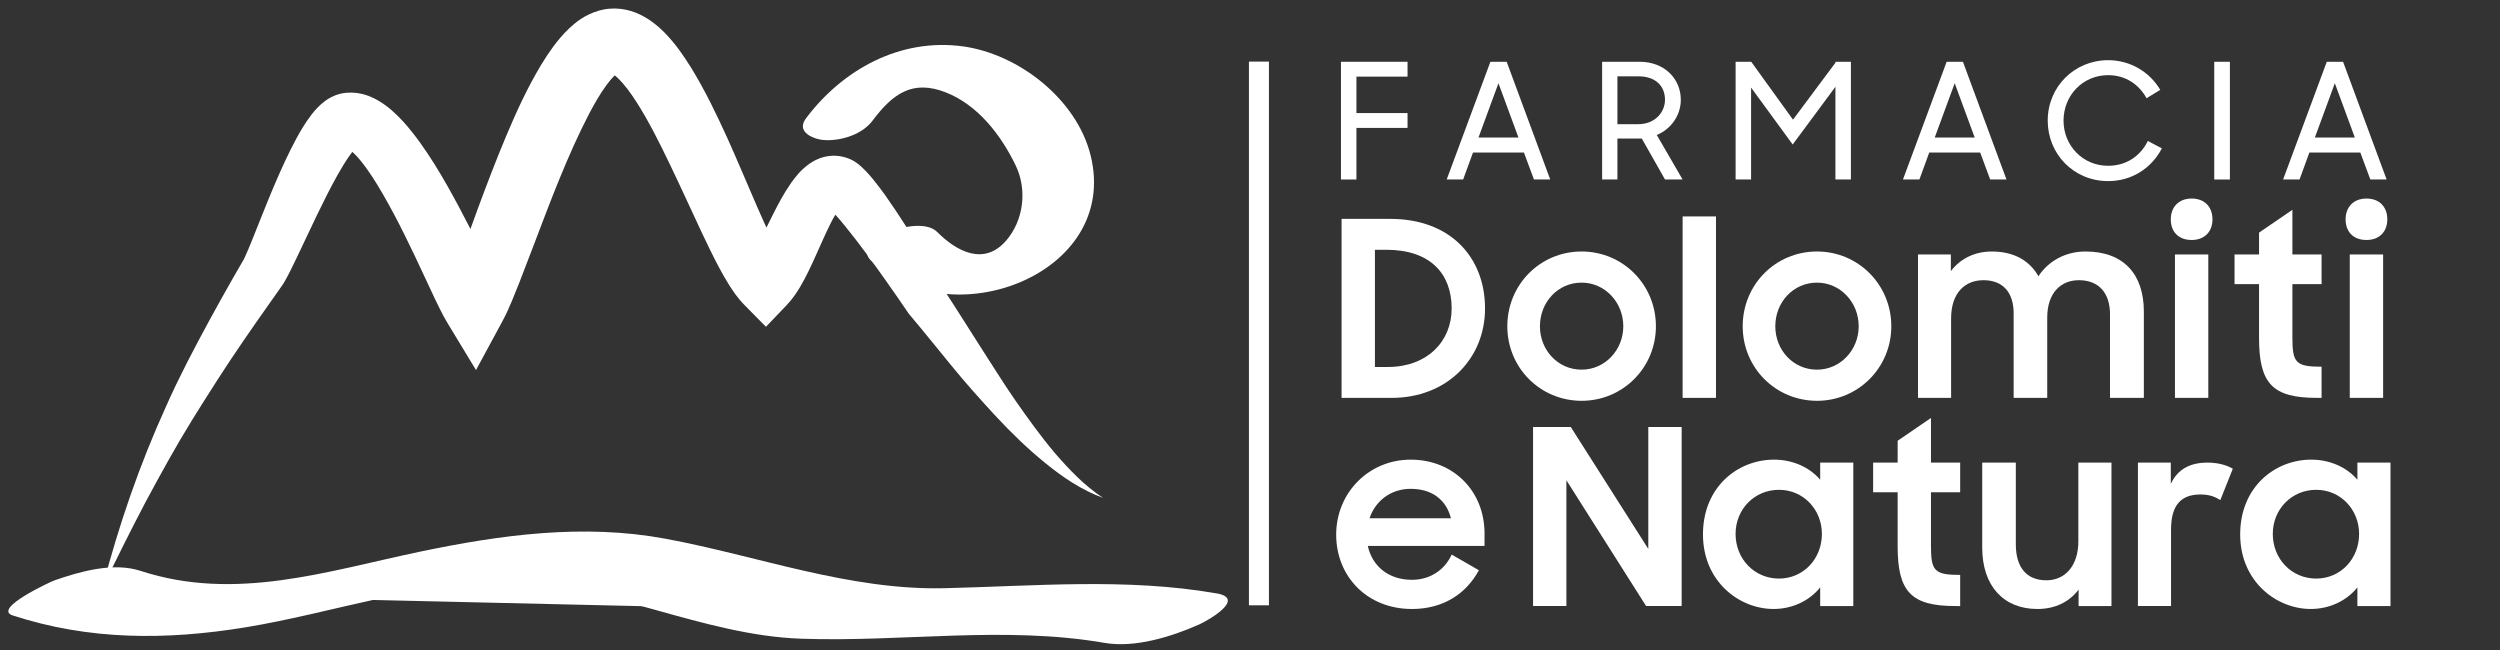 <?xml version="1.0" encoding="utf-8"?>
<!-- Generator: Adobe Illustrator 15.0.0, SVG Export Plug-In . SVG Version: 6.00 Build 0)  -->
<!DOCTYPE svg PUBLIC "-//W3C//DTD SVG 1.1//EN" "http://www.w3.org/Graphics/SVG/1.1/DTD/svg11.dtd">
<svg version="1.1" id="Livello_2" xmlns="http://www.w3.org/2000/svg" xmlns:xlink="http://www.w3.org/1999/xlink" x="0px" y="0px"
	 width="250px" height="65px" viewBox="0 0 250 65" enable-background="new 0 0 250 65" xml:space="preserve">
<rect x="0" y="0" width="250" height="65" fill="#333333" stroke="none"/>
<g>
	<path fill="#FFFFFF" d="M134.157,21.889h4.879c6.032,0,9.467,3.875,9.467,8.95c0,5.097-3.874,8.948-9.318,8.948h-5.027V21.889z
		 M137.492,24.978v11.719h1.299c3.9,0,6.375-2.527,6.375-5.858c0-3.433-2.107-5.861-6.521-5.861H137.492z"/>
	<path fill="#FFFFFF" d="M150.732,32.628c0-4.168,3.285-7.479,7.43-7.479c4.12,0,7.429,3.311,7.429,7.479
		c0,4.141-3.309,7.452-7.429,7.452C154.018,40.08,150.732,36.77,150.732,32.628z M162.33,32.628c0-2.402-1.84-4.365-4.168-4.365
		c-2.379,0-4.169,1.962-4.169,4.365c0,2.375,1.79,4.338,4.169,4.338C160.49,36.967,162.33,35.004,162.33,32.628z"/>
	<path fill="#FFFFFF" d="M168.262,21.643h3.335v18.144h-3.335V21.643z"/>
	<path fill="#FFFFFF" d="M174.27,32.628c0-4.168,3.285-7.479,7.432-7.479c4.118,0,7.429,3.311,7.429,7.479
		c0,4.141-3.311,7.452-7.429,7.452C177.555,40.08,174.27,36.77,174.27,32.628z M185.869,32.628c0-2.402-1.84-4.365-4.168-4.365
		c-2.381,0-4.171,1.962-4.171,4.365c0,2.375,1.79,4.338,4.171,4.338C184.029,36.967,185.869,35.004,185.869,32.628z"/>
	<path fill="#FFFFFF" d="M191.801,25.444h3.285v1.668c0.909-1.202,2.329-1.962,4.095-1.962c2.232,0,3.801,0.932,4.659,2.477
		c0.98-1.496,2.674-2.477,4.709-2.477c3.849,0,5.836,2.305,5.836,6.008v8.629H211v-8.36c0-2.084-1.079-3.408-3.114-3.408
		c-1.789,0-3.163,1.25-3.163,3.751v8.017h-3.359v-8.458c0-2.035-1.028-3.31-3.016-3.31c-1.863,0-3.237,1.275-3.237,3.826v7.942
		h-3.31V25.444z"/>
	<path fill="#FFFFFF" d="M219.162,19.854c1.301,0,2.085,0.834,2.085,2.084c0,1.226-0.784,2.06-2.085,2.06
		c-1.324,0-2.083-0.834-2.083-2.06C217.079,20.688,217.889,19.854,219.162,19.854z M217.495,25.444h3.335v14.343h-3.335V25.444z"/>
	<path fill="#FFFFFF" d="M223.454,25.444h2.451v-2.183l3.335-2.281v4.463h2.918v2.967h-2.918v5.368c0,2.5,0.344,2.893,2.918,2.893
		v3.115h-0.466c-4.438,0-5.787-1.422-5.787-5.983v-5.392h-2.451V25.444z"/>
	<path fill="#FFFFFF" d="M236.645,19.854c1.3,0,2.085,0.834,2.085,2.084c0,1.226-0.785,2.06-2.085,2.06
		c-1.324,0-2.084-0.834-2.084-2.06C234.561,20.688,235.37,19.854,236.645,19.854z M234.977,25.444h3.335v14.343h-3.335V25.444z"/>
	<path fill="#FFFFFF" d="M133.618,53.469c0-4.193,3.262-7.504,7.453-7.504c4.267,0,7.382,3.139,7.382,7.381v1.25h-11.672
		c0.439,2.012,2.06,3.385,4.412,3.385c1.84,0,3.287-1.006,3.973-2.525l2.724,1.568c-1.252,2.305-3.507,3.875-6.696,3.875
		C136.684,60.898,133.618,57.613,133.618,53.469z M136.951,51.826h8.143c-0.491-1.914-1.963-2.943-4.022-2.943
		C139.086,48.883,137.541,50.084,136.951,51.826z"/>
	<path fill="#FFFFFF" d="M153.307,42.703h3.774l7.749,12.188V42.703h3.336v17.9h-3.556l-7.971-12.578v12.578h-3.333V42.703z"/>
	<path fill="#FFFFFF" d="M170.297,53.443c0-4.756,3.483-7.479,7.112-7.479c1.887,0,3.579,0.785,4.609,2.01V46.26h3.312v14.344
		h-3.312V58.74c-1.055,1.324-2.771,2.158-4.659,2.158C173.901,60.898,170.297,58.127,170.297,53.443z M182.19,53.395
		c0-2.428-1.84-4.414-4.292-4.414c-2.451,0-4.34,1.938-4.34,4.414c0,2.502,1.889,4.463,4.34,4.463
		C180.351,57.857,182.19,55.871,182.19,53.395z"/>
	<path fill="#FFFFFF" d="M187.313,46.26h2.452v-2.184l3.333-2.281v4.465h2.92v2.967h-2.92v5.369c0,2.502,0.344,2.895,2.92,2.895
		v3.113h-0.467c-4.438,0-5.786-1.422-5.786-5.982v-5.395h-2.452V46.26z"/>
	<path fill="#FFFFFF" d="M211.147,60.604h-3.287v-1.643c-0.907,1.201-2.305,1.938-4.118,1.938c-3.386,0-5.519-2.305-5.519-6.131
		V46.26h3.359v8.166c0,2.205,0.98,3.604,3.065,3.604c1.815,0,3.188-1.398,3.188-3.898V46.26h3.312V60.604z"/>
	<path fill="#FFFFFF" d="M213.792,46.26h3.287v2.133c0.661-1.424,1.863-2.133,3.679-2.133c1.029,0,1.888,0.244,2.524,0.611
		l-1.25,3.139c-0.491-0.316-1.055-0.563-1.985-0.563c-1.913,0-2.943,1.029-2.943,3.506v7.65h-3.312V46.26z"/>
	<path fill="#FFFFFF" d="M224.018,53.443c0-4.756,3.481-7.479,7.11-7.479c1.889,0,3.581,0.785,4.611,2.01V46.26h3.31v14.344h-3.31
		V58.74c-1.055,1.324-2.772,2.158-4.659,2.158C227.623,60.898,224.018,58.127,224.018,53.443z M235.911,53.395
		c0-2.428-1.84-4.414-4.292-4.414c-2.453,0-4.34,1.938-4.34,4.414c0,2.502,1.887,4.463,4.34,4.463
		C234.071,57.857,235.911,55.871,235.911,53.395z"/>
</g>
<g>
	<path fill="#FFFFFF" d="M134.095,6.178h6.659v1.484h-5.111v3.644h5.111v1.484h-5.111v5.159h-1.548V6.178z"/>
	<path fill="#FFFFFF" d="M149.04,6.178h1.629l4.354,11.771h-1.627l-1.001-2.693h-5.096l-0.984,2.693h-1.644L149.04,6.178z
		 M147.848,13.756h3.998l-2-5.433L147.848,13.756z"/>
	<path fill="#FFFFFF" d="M160.212,6.178h3.772c2.435,0,4.097,1.677,4.097,3.806c0,1.547-0.982,2.934-2.403,3.514l2.58,4.45H166.5
		l-2.321-4.095h-2.437v4.095h-1.53V6.178z M161.742,7.63v4.789h2.065c1.774,0,2.692-1.273,2.692-2.434
		c0-1.387-0.937-2.354-2.676-2.354H161.742z"/>
	<path fill="#FFFFFF" d="M173.561,6.178h1.563l4.176,5.789l4.242-5.692V6.178h1.548v11.771h-1.548V8.678l-4.273,5.773l-4.161-5.693
		v9.191h-1.547V6.178z"/>
	<path fill="#FFFFFF" d="M194.665,6.178h1.629l4.353,11.771h-1.629l-0.999-2.693h-5.095l-0.984,2.693h-1.644L194.665,6.178z
		 M193.472,13.756h3.999l-2-5.433L193.472,13.756z"/>
	<path fill="#FFFFFF" d="M204.772,12.064c0-3.418,2.692-6.046,6.046-6.046c2.226,0,4.161,1.193,5.208,2.967l-1.372,0.838
		c-0.757-1.387-2.11-2.307-3.836-2.307c-2.548,0-4.465,2.032-4.465,4.548c0,2.483,1.917,4.514,4.448,4.514
		c1.888,0,3.258-1.016,3.983-2.483l1.402,0.742c-1.016,1.951-2.966,3.273-5.369,3.273C207.367,18.11,204.772,15.401,204.772,12.064z
		"/>
	<path fill="#FFFFFF" d="M221.425,6.178h1.564v11.771h-1.564V6.178z"/>
	<path fill="#FFFFFF" d="M232.679,6.178h1.629l4.354,11.771h-1.627l-1.001-2.693h-5.096l-0.984,2.693h-1.644L232.679,6.178z
		 M231.486,13.756h3.998l-2-5.433L231.486,13.756z"/>
</g>
<path fill="#FFFFFF" d="M10.251,58.744c1.604-6.166,3.687-12.24,6.353-18.102c1.302-2.943,2.807-5.787,4.334-8.603
	c0.767-1.408,1.549-2.806,2.34-4.196l1.123-1.945c0.107-0.225,0.273-0.595,0.413-0.927l0.437-1.062
	c1.167-2.914,2.313-5.918,3.8-8.928c0.378-0.757,0.778-1.517,1.263-2.302c0.245-0.394,0.509-0.792,0.833-1.211
	c0.338-0.421,0.69-0.864,1.363-1.371c0.345-0.245,0.789-0.539,1.538-0.724l0.286-0.057l0.183-0.023l0.173-0.02
	c0.315-0.024,0.698-0.015,0.892,0.014c0.956,0.107,1.664,0.438,2.233,0.763c1.128,0.671,1.832,1.392,2.493,2.094
	c1.275,1.414,2.227,2.83,3.132,4.256c0.892,1.428,1.692,2.867,2.461,4.305c0.767,1.438,1.497,2.879,2.211,4.304l1.059,2.11
	l0.514,1.004c0.165,0.314,0.345,0.638,0.454,0.808l-5.486,0.162c0.167-0.319,0.404-0.875,0.614-1.401l0.643-1.675l1.271-3.495
	c0.848-2.357,1.741-4.729,2.691-7.104c0.962-2.375,1.964-4.756,3.226-7.137c0.639-1.191,1.326-2.384,2.217-3.603
	c0.45-0.607,0.953-1.226,1.619-1.857c0.659-0.607,1.526-1.333,2.942-1.753l0.116-0.032l0.354-0.082
	c0.216-0.041,0.383-0.065,0.579-0.082c0.378-0.033,0.761-0.028,1.125,0.014c0.729,0.084,1.377,0.299,1.913,0.552
	c1.077,0.517,1.794,1.139,2.405,1.735c1.194,1.206,1.988,2.396,2.729,3.574c1.446,2.356,2.553,4.694,3.621,7.023
	c1.05,2.33,2.014,4.655,2.998,6.91c0.492,1.126,0.987,2.237,1.501,3.281c0.257,0.52,0.513,1.025,0.771,1.475
	c0.244,0.437,0.544,0.867,0.642,0.975h-4.137c0.123-0.104,0.372-0.413,0.601-0.771c0.235-0.364,0.477-0.788,0.715-1.235
	c0.479-0.898,0.951-1.889,1.464-2.913c0.523-1.032,1.059-2.085,1.868-3.245c0.427-0.577,0.884-1.209,1.807-1.875
	c0.469-0.323,1.125-0.666,1.968-0.771c0.847-0.112,1.726,0.109,2.323,0.425l0.145,0.078l0.033,0.021
	c0.348,0.218,0.545,0.392,0.726,0.553c0.176,0.16,0.327,0.309,0.461,0.452c0.273,0.286,0.499,0.554,0.719,0.82
	c0.433,0.532,0.818,1.049,1.192,1.567c0.738,1.039,1.419,2.075,2.086,3.116c0.665,1.042,1.311,2.086,1.945,3.138
	c0.639,1.056,1.236,2.103,1.853,3.215l-0.123-0.182c1.259,1.904,2.429,3.794,3.627,5.66c1.205,1.857,2.358,3.744,3.614,5.553
	c1.258,1.805,2.539,3.592,3.955,5.271c1.433,1.658,2.953,3.266,4.83,4.498c-2.119-0.764-4.048-2.068-5.802-3.504
	c-1.767-1.439-3.405-3.027-4.943-4.688c-1.539-1.66-3.047-3.348-4.463-5.09c-1.424-1.73-2.819-3.48-4.227-5.145l-0.004-0.005
	l-0.118-0.177c-0.638-0.956-1.346-1.946-2.024-2.919c-0.685-0.976-1.38-1.946-2.086-2.897c-0.705-0.951-1.422-1.89-2.149-2.777
	c-0.36-0.443-0.724-0.876-1.079-1.262c-0.176-0.191-0.353-0.376-0.506-0.517c-0.078-0.074-0.147-0.13-0.198-0.17
	c-0.046-0.039-0.087-0.054,0.002,0.007l0.178,0.097c0.102,0.07,0.417,0.166,0.712,0.127c0.291-0.032,0.433-0.127,0.451-0.131
	c0.022-0.012-0.218,0.243-0.417,0.576c-0.432,0.68-0.871,1.627-1.31,2.592c-0.444,0.975-0.884,2.008-1.406,3.087
	c-0.262,0.541-0.545,1.096-0.889,1.679c-0.352,0.582-0.738,1.194-1.394,1.88l-2.037,2.128l-2.101-2.128
	c-0.778-0.789-1.166-1.414-1.575-2.041c-0.388-0.621-0.726-1.217-1.04-1.809c-0.625-1.184-1.18-2.342-1.724-3.493
	c-1.08-2.299-2.104-4.564-3.166-6.768c-1.051-2.198-2.142-4.365-3.349-6.251c-0.596-0.93-1.25-1.803-1.834-2.361
	c-0.282-0.274-0.549-0.452-0.606-0.47C61.17,7.341,61.213,7.37,61.32,7.382c0.053,0.005,0.122,0.009,0.189,0.003
	c0.041-0.006,0.053-0.003,0.115-0.018c0.042-0.007,0.084-0.018,0.125-0.032l-0.11,0.032c0.209-0.068,0.035-0.033-0.206,0.218
	c-0.242,0.23-0.539,0.579-0.827,0.979c-0.583,0.804-1.152,1.781-1.686,2.797c-1.068,2.047-2.05,4.265-2.971,6.521
	c-0.928,2.259-1.789,4.571-2.68,6.902l-1.358,3.53c-0.234,0.597-0.474,1.197-0.734,1.814c-0.27,0.628-0.519,1.226-0.942,2.009
	L47.6,37.006l-2.852-4.705c-0.307-0.506-0.497-0.885-0.696-1.275l-0.551-1.123l-1.016-2.174c-0.666-1.431-1.33-2.84-2.017-4.223
	c-0.685-1.381-1.396-2.733-2.14-4.025c-0.738-1.285-1.532-2.534-2.347-3.511c-0.395-0.478-0.832-0.887-1.066-1.038
	c-0.11-0.08-0.146-0.072,0.018-0.053c-0.002-0.005,0.182,0.016,0.299-0.014c0.001-0.003-0.085,0.006-0.123,0.008l-0.037,0.003
	l-0.019,0.003c0.043-0.006-0.122,0.014,0.091-0.012c0.047-0.006,0.094-0.015,0.141-0.026c0.361-0.095,0.451-0.194,0.475-0.207
	c0.03-0.038-0.154,0.112-0.317,0.304c-0.173,0.199-0.364,0.45-0.553,0.722c-0.38,0.546-0.756,1.171-1.121,1.815
	c-1.46,2.612-2.744,5.479-4.132,8.371l-0.54,1.108c-0.195,0.387-0.369,0.734-0.639,1.208l-0.154,0.254l-0.085,0.122l-0.17,0.242
	l-0.339,0.485l-0.682,0.967c-0.913,1.286-1.816,2.578-2.703,3.874c-1.783,2.594-3.462,5.242-5.123,7.91
	c-1.653,2.674-3.162,5.434-4.661,8.221C13.066,53.035,11.66,55.885,10.251,58.744z"/>
<g>
	<path fill="#FFFFFF" d="M7.66,59.314c16.676,5.992,32.89-4.992,49.567-3.494c9.264,0.998,18.067,4.492,27.332,5.492
		c10.191,0.5,21.309-1.498,31.5,0.5"/>
	<g>
		<path fill="#FFFFFF" d="M1.269,61.542c7.659,2.499,15.358,2.485,23.263,1.193c8.851-1.448,17.547-4.643,26.59-4.466
			c9.856,0.193,19.129,5.255,28.998,5.602c10.122,0.356,20.297-1.318,30.346,0.418c3.029,0.523,6.692-0.62,9.424-1.831
			c0.913-0.404,4.773-2.602,1.763-3.122c-9.027-1.56-18.088-0.733-27.184-0.516c-9.573,0.229-18.651-3.233-27.965-4.956
			C58.326,52.352,50.055,53.481,42,55.168c-9.359,1.96-18.458,5.017-27.949,1.919c-2.726-0.89-6.049,0.059-8.655,0.967
			C5.187,58.126-0.809,60.864,1.269,61.542L1.269,61.542z"/>
	</g>
</g>
<line fill="#FFFFFF" stroke="#FFFFFF" stroke-width="2" stroke-miterlimit="10" x1="125.893" y1="60.531" x2="125.893" y2="6.161"/>
<g>
	<path fill="#FFFFFF" d="M87.059,26.015c7.766,7.792,24.983,1.506,22-10.488c-1.4-5.628-7.207-10.125-12.76-10.889
		c-6.27-0.86-12.031,2.303-15.712,7.212c-1.048,1.398,0.884,2.134,1.959,2.166c1.682,0.05,3.684-0.582,4.727-1.972
		c2.012-2.683,3.983-4.089,7.266-2.821c3.251,1.256,5.58,4.309,7.039,7.342c1.167,2.425,0.782,5.522-1.001,7.539
		c-2.178,2.466-4.882,1.078-6.868-0.915C91.899,21.371,85.109,24.058,87.059,26.015L87.059,26.015z"/>
</g>
</svg>
